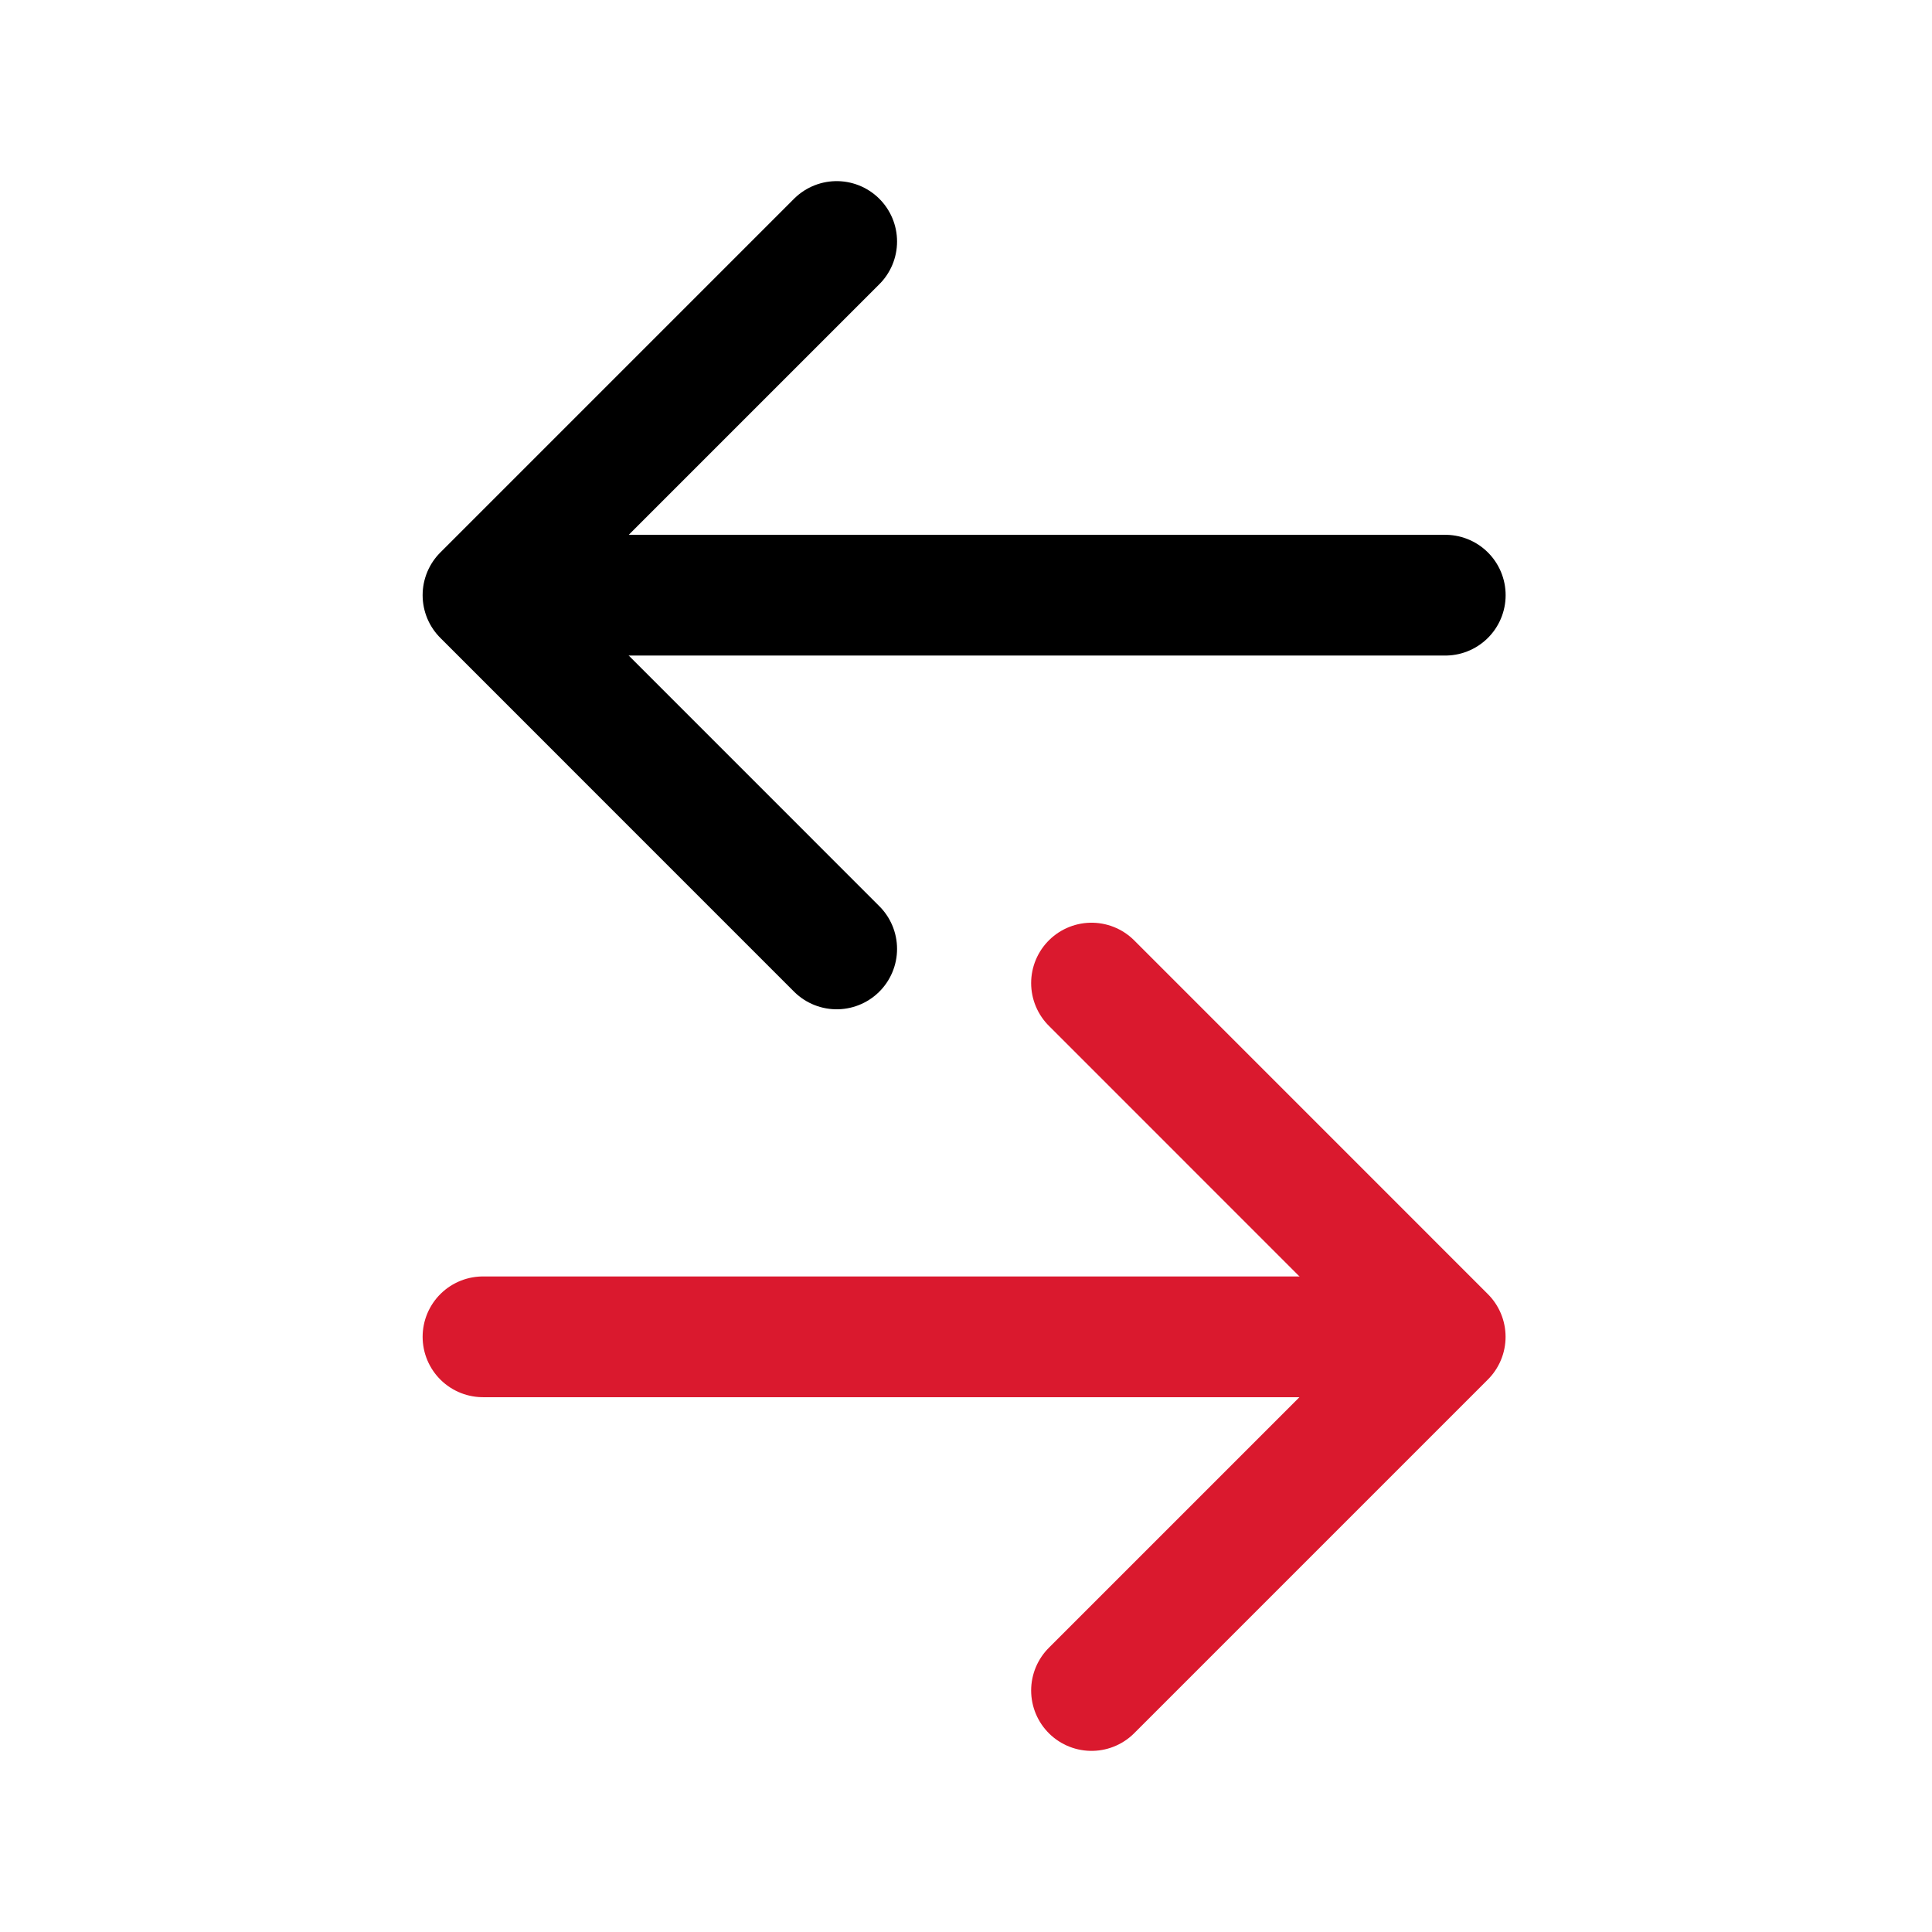 <svg width="32" height="32" viewBox="0 0 32 32" fill="none" xmlns="http://www.w3.org/2000/svg">
<path d="M23.545 22.142H8" stroke="#DA192E" stroke-width="2" stroke-linecap="round" stroke-linejoin="round"/>
<path d="M18.079 28L23.937 22.142L18.079 16.283" stroke="#DA192E" stroke-width="2" stroke-linecap="round" stroke-linejoin="round"/>
<path d="M13.858 4L8 9.858L13.858 15.717" stroke="black" stroke-width="2" stroke-linecap="round" stroke-linejoin="round"/>
<path d="M8.393 9.858H23.938" stroke="black" stroke-width="2" stroke-linecap="round" stroke-linejoin="round"/>
</svg>
